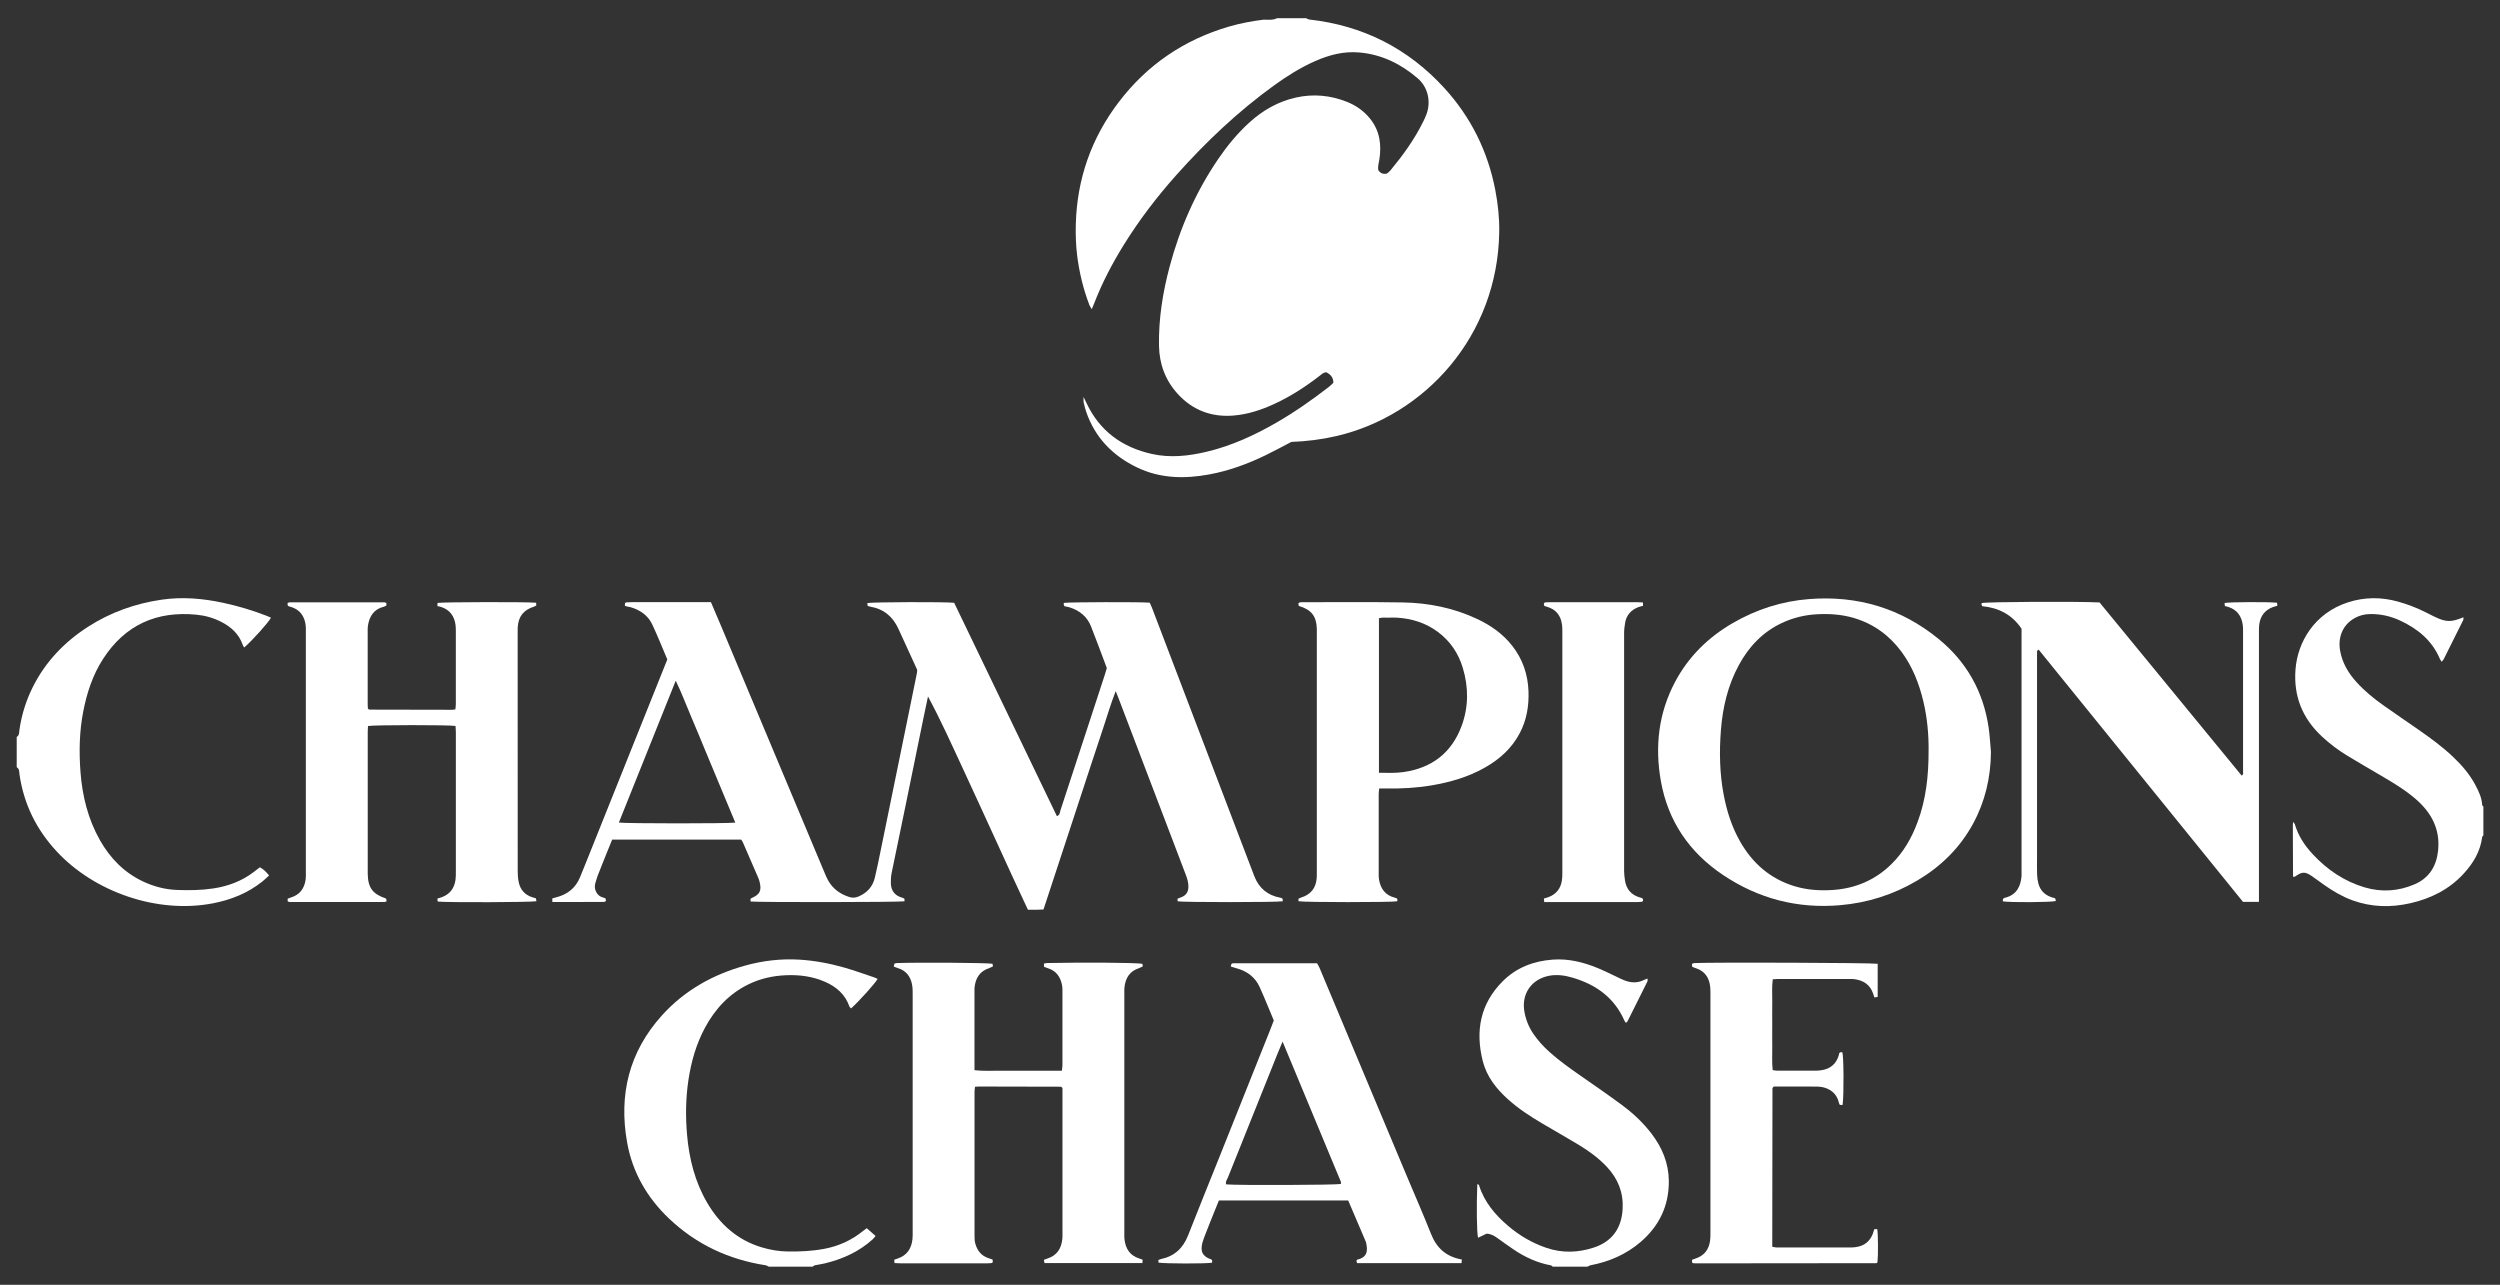 <?xml version="1.0" encoding="UTF-8"?>
<svg id="Layer_1" data-name="Layer 1" xmlns="http://www.w3.org/2000/svg" viewBox="0 0 1101.33 566">
  <rect x="0" y="0" width="1101.33" height="566" fill="#333333" stroke="none"/>
  <defs>
    <style>
      .cls-1 {
        fill: #fff;
        stroke-width: 0px;
      }
    </style>
  </defs>
  <path class="cls-1" d="M575.33,8c.47.2.93.53,1.42.59,23.6,2.64,43.5,12.67,59.51,30.18,11.73,12.83,19.18,27.89,22.47,44.98,1.18,6.12,1.83,12.3,1.73,18.53-.71,45.81-32.8,80.78-71.73,89.82-6.51,1.51-13.1,2.33-19.86,2.58-3.66,1.9-7.36,3.93-11.14,5.77-8.01,3.9-16.33,6.96-25.12,8.57-10.81,1.98-21.45,1.8-31.6-3.05-10.79-5.16-18.59-13.14-22.52-24.6-.47-1.36-.8-2.77-1.12-4.17-.12-.51-.02-1.07-.02-2.32.62,1.29.95,1.95,1.27,2.63,5.8,12.38,15.73,19.55,28.82,22.47,8.06,1.8,16.12.93,24.08-.96,11.01-2.61,21.15-7.28,30.9-12.91,8.09-4.67,15.72-10.03,23.1-15.75.69-.53,1.28-1.19,1.89-1.76-.06-2.43-1.35-3.75-3.18-4.62-1.46.18-2.29,1.13-3.25,1.86-6.09,4.68-12.52,8.83-19.5,12.06-5.78,2.67-11.79,4.66-18.15,5.17-9.67.77-17.97-2.38-24.52-9.57-5.45-5.98-8.1-13.16-8.23-21.25-.2-11.85,1.66-23.44,4.7-34.85,4.53-16.97,11.5-32.85,21.42-47.39,3.95-5.8,8.39-11.2,13.58-15.94,5.92-5.42,12.68-9.31,20.57-11.09,7.71-1.73,15.24-1.01,22.54,1.89,3.97,1.58,7.42,4,10.14,7.36,4.37,5.41,5.16,11.62,4.09,18.25-.25,1.52-.75,3.02-.39,4.55.9,1.26,2.01,1.8,3.74,1.45.41-.36,1.06-.8,1.54-1.38,5.54-6.68,10.61-13.69,14.46-21.51.54-1.09,1.06-2.21,1.48-3.35,2.04-5.58.58-11.91-3.96-15.79-7.42-6.34-15.83-10.49-25.76-11.34-6.87-.59-13.2,1.1-19.35,3.81-6.43,2.83-12.35,6.55-18.03,10.65-15.92,11.5-30.09,24.93-43.14,39.56-8.52,9.55-16.26,19.68-23.03,30.56-5.17,8.31-9.69,16.95-13.21,26.1-.28.72-.59,1.43-1,2.41-.44-.74-.84-1.24-1.05-1.81-2.7-7.08-4.47-14.38-5.4-21.9-.56-4.54-.7-9.08-.59-13.63.51-19.93,6.8-37.9,18.83-53.76,12.48-16.44,28.73-27.54,48.56-33.36,5.01-1.47,10.13-2.42,15.31-3.07,2.03,0,4.09.31,6-.66h12.7Z"/>
  <path class="cls-1" d="M684,558c-.24-.19-.46-.51-.72-.56-6-1.09-11.41-3.58-16.43-6.96-2.49-1.67-4.91-3.44-7.35-5.18-1.28-.91-2.6-1.71-4.62-1.83-1.05.5-2.41,1.16-3.77,1.81-.55-2.79-.69-13.84-.31-23.68.29.19.68.29.75.5,2.29,7.38,7.04,13.01,12.78,17.91,5.03,4.3,10.66,7.58,16.93,9.72,6.99,2.38,14.01,2.12,20.92-.16,8.01-2.64,12.16-8.5,12.64-16.92.41-7.2-1.98-13.27-6.83-18.49-3.66-3.95-7.97-7.07-12.54-9.84-5.22-3.15-10.54-6.16-15.8-9.26-5.36-3.16-10.59-6.53-15.24-10.7-5.22-4.68-9.49-10.09-11.22-16.98-3.3-13.17-1.11-25.15,8.74-35.05,6.05-6.09,13.64-8.96,22.11-9.59,6.91-.51,13.44,1.12,19.77,3.71,2.77,1.13,5.44,2.49,8.16,3.75,1.21.56,2.38,1.21,3.62,1.68,2.91,1.11,5.83,1.29,8.7-.22.39-.2.82-.33,1.48-.59,0,.53.13.97-.02,1.27-2.9,5.87-5.83,11.72-8.77,17.57-.13.26-.45.43-.72.68-.23-.32-.47-.56-.6-.85-4.45-10.24-12.61-16.04-23-19.08-3.3-.96-6.7-1.46-10.19-.81-7.71,1.46-12.24,7.86-10.96,15.59.59,3.56,1.86,6.83,3.87,9.83,2.06,3.06,4.53,5.75,7.27,8.21,4.39,3.94,9.21,7.32,14.04,10.69,6.01,4.19,12.05,8.34,17.93,12.7,4.83,3.57,9.2,7.69,12.88,12.48,4.73,6.16,7.6,13.05,7.67,20.87.09,10.87-4.18,19.84-12.4,26.89-6.38,5.48-13.85,8.71-22.07,10.28-.49.09-.94.42-1.4.63h-15.33l.03-.02Z"/>
  <path class="cls-1" d="M1094,368c-.18.26-.49.5-.53.77-.79,6.33-3.93,11.49-8.11,16.06-6.36,6.95-14.42,10.99-23.49,13.06-8.62,1.97-17.17,1.78-25.57-1.28-4.41-1.61-8.43-3.96-12.25-6.65-1.91-1.34-3.77-2.75-5.69-4.06-2.9-1.98-4.21-1.92-7.2.17-.17.12-.4.14-.6.21-.11-.01-.25,0-.31-.05-.07-.06-.1-.2-.1-.31-.03-7.44-.06-14.88-.08-22.31,0-.38.05-.77.1-1.54.44.56.72.77.79,1.04,1.48,5.14,4.37,9.45,7.97,13.3,6.34,6.77,13.81,11.85,22.75,14.5,7.5,2.22,14.95,1.73,22.12-1.39,6.41-2.79,9.54-8,10.26-14.81.99-9.34-2.87-16.6-9.7-22.57-4.71-4.11-10.05-7.3-15.41-10.44-5.07-2.97-10.17-5.92-15.18-8.98-3.89-2.38-7.51-5.13-10.86-8.24-8.59-7.99-12.55-17.71-11.67-29.51.9-12.09,8.31-24.83,23.13-29.62,7.28-2.35,14.61-2.38,21.97-.34,4.29,1.19,8.42,2.79,12.39,4.79,1.19.6,2.38,1.2,3.57,1.79,5.21,2.54,7.46,2.61,12.93.33-.03.5.05.93-.1,1.24-2.85,5.77-5.73,11.52-8.62,17.27-.18.36-.52.65-.88,1.08-.32-.51-.62-.85-.78-1.24-3.44-8.14-9.77-13.3-17.55-16.91-4.07-1.89-8.37-2.87-12.89-2.86-2.73,0-5.26.68-7.6,2.09-4.78,2.9-6.97,8.18-5.91,14.1.98,5.43,3.68,9.94,7.34,13.94,3.54,3.87,7.58,7.17,11.85,10.18,5.08,3.59,10.22,7.08,15.32,10.63,5.29,3.68,10.49,7.48,15.18,11.92,3.9,3.68,7.37,7.71,9.9,12.47,1.45,2.74,2.81,5.55,2.99,8.75.01.26.35.5.53.76v12.67h0Z"/>
  <path class="cls-1" d="M7.33,324.67c1.27-.72,1.07-2.07,1.24-3.19.94-6.53,2.86-12.75,5.8-18.66,5.59-11.24,13.94-19.97,24.42-26.71,9.95-6.4,20.86-10.27,32.55-11.95,9.13-1.31,18.17-.51,27.12,1.43,6.51,1.41,12.88,3.32,19.1,5.73.61.24,1.2.53,1.81.8-1.1,2.12-7.99,9.79-11.78,13.13-.22-.38-.51-.72-.64-1.12-1.66-4.81-5.1-7.94-9.51-10.19-3.41-1.74-7.06-2.77-10.81-3.14-17.6-1.74-31.53,4.47-41.23,19.48-4.58,7.09-7.14,14.98-8.74,23.21-1.71,8.79-1.87,17.68-1.21,26.54.8,10.61,3.3,20.81,8.61,30.16,4.5,7.92,10.61,14.2,18.94,18.12,4.77,2.25,9.79,3.56,15.08,3.75,5.33.19,10.65.13,15.95-.68,6.47-.99,12.44-3.19,17.69-7.19.88-.67,1.76-1.35,2.77-2.12,1.56.8,2.76,2.02,4.06,3.59-1.03.93-1.95,1.86-2.97,2.67-6.39,5.1-13.74,8.06-21.7,9.6-24.73,4.78-52.42-5.08-68.89-22.83-8.93-9.62-14.52-20.87-16.4-33.93-.16-1.11.04-2.47-1.23-3.19v-13.33l-.03.02Z"/>
  <path class="cls-1" d="M338.66,558c-.47-.21-.92-.54-1.4-.61-16.24-2.53-30.52-9.18-42.48-20.53-9.7-9.21-16.16-20.37-18.51-33.55-3.75-21,.83-39.92,15.32-55.98,9.95-11.02,22.41-18,36.62-21.95,7.86-2.19,15.89-3.12,24.05-2.62,6.66.42,13.21,1.64,19.62,3.47,4.47,1.28,8.85,2.88,13.27,4.35.5.17.97.43,1.47.66-1.27,2.18-8.04,9.7-11.7,13.01-.26-.3-.63-.56-.75-.91-1.85-5.29-5.7-8.61-10.67-10.8-5.49-2.42-11.28-3.17-17.23-2.92-5.72.24-11.21,1.43-16.38,3.93-8.63,4.17-14.8,10.81-19.29,19.14-3.89,7.21-6.09,14.97-7.31,23.03s-1.32,16.16-.61,24.25c.92,10.49,3.44,20.57,8.79,29.76,5.57,9.56,13.32,16.53,24.11,19.77,3.74,1.12,7.55,1.77,11.46,1.82,5.34.07,10.64-.16,15.91-1.14,6.47-1.2,12.25-3.81,17.34-7.98.42-.35.88-.65,1.54-1.14,1.25,1.09,2.48,2.18,3.89,3.41-.46.54-.81,1.06-1.27,1.48-6.08,5.51-13.31,8.73-21.19,10.63-1.4.34-2.84.5-4.25.81-.37.08-.69.4-1.03.61h-19.33.01Z"/>
  <path class="cls-1" d="M275.3,266.9v-1.16c.2-.15.37-.36.54-.38.77-.06,1.55-.09,2.32-.09h35.03c1.55,3.64,3.04,7.09,4.5,10.57,15.15,36.11,30.29,72.23,45.44,108.34.51,1.23,1.02,2.47,1.66,3.63,2.11,3.79,5.39,6.12,9.47,7.39,1.32.41,2.61.3,3.9-.24,3.73-1.57,6.24-4.25,7.2-8.17.98-3.98,1.77-8.01,2.59-12.03,3.06-14.88,6.09-29.77,9.13-44.65,2.29-11.19,4.57-22.38,6.85-33.57.09-.43.08-.88.13-1.44-1.81-3.96-3.65-7.99-5.5-12.02-.92-2.02-1.86-4.03-2.78-6.05-2.47-5.45-6.56-8.83-12.54-9.8-.32-.05-.61-.2-1.03-.34-.04-.42-.08-.83-.11-1.22,2.47-.46,34.06-.57,38.24-.12,15.04,31.23,30.13,62.59,45.26,94,1.41-.53,1.28-1.74,1.56-2.57,4.32-13.05,8.57-26.13,12.84-39.21,2.27-6.96,4.55-13.91,6.82-20.87.27-.84.5-1.69.77-2.59-2.32-6.15-4.56-12.29-6.97-18.37-1.7-4.29-5-6.97-9.37-8.36-.73-.23-1.5-.34-2.31-.51-.13-.29-.32-.57-.38-.87-.04-.18.11-.41.18-.61,2.48-.36,33.6-.45,37.74-.09.28.61.63,1.28.9,1.99,11.98,31.4,23.95,62.81,35.92,94.21,3.08,8.08,6.16,16.17,9.25,24.25,2.03,5.31,5.86,8.49,11.45,9.52.22.04.43.1.64.17.1.04.17.14.39.34.02.27.05.67.08,1.06-2.78.49-43.59.49-46.33.02-.02-.32-.03-.64-.06-1.14.68-.27,1.38-.51,2.06-.82,1.81-.81,2.67-2.26,2.75-4.21.08-1.93-.47-3.73-1.14-5.5-2.45-6.43-4.89-12.85-7.34-19.28-7.46-19.59-14.93-39.18-22.4-58.77-.31-.8-.64-1.6-1.15-2.88-2.22,5.67-3.76,11.09-5.56,16.42-1.77,5.25-3.5,10.52-5.23,15.79-1.77,5.37-3.53,10.75-5.29,16.12-1.73,5.27-3.46,10.54-5.19,15.81-1.77,5.37-3.53,10.75-5.3,16.12-1.73,5.26-3.46,10.51-5.24,15.94-1.17.04-2.25.1-3.34.12-1.1.02-2.21,0-3.52,0-4.96-10.46-9.69-20.96-14.5-31.42-4.82-10.48-9.6-20.99-14.47-31.45-4.84-10.41-9.54-20.88-15.05-31.09-.72,3.43-1.45,6.85-2.16,10.28-2.53,12.38-5.05,24.77-7.59,37.15-2.08,10.1-4.21,20.18-6.26,30.29-.31,1.51-.4,3.09-.35,4.63.1,3.09,1.62,5.23,4.64,6.19.21.07.44.08.64.16.2.08.37.22.69.41.02.32.04.73.06,1.12-2.58.42-64.12.49-67.8.09-.03-.37-.07-.78-.1-1.08.18-.19.24-.31.33-.35,3.82-1.61,4.68-3.23,3.73-7.19-.15-.64-.38-1.28-.64-1.89-2.24-5.2-4.49-10.39-6.75-15.58-.17-.39-.46-.74-.75-1.19h-56.81c-.83,2.03-1.66,4.06-2.49,6.1-1.28,3.19-2.58,6.38-3.82,9.58-.44,1.13-.73,2.32-1.11,3.48-.83,2.57.64,5.71,3.33,6.34.41.1.8.3,1.17.44.07.45.12.76.17,1.14-.32.14-.6.38-.88.38-5.67.03-11.33.04-17,.05h-5.74v-1.61c.52-.14,1.04-.29,1.56-.42,4.95-1.21,8.61-4.02,10.59-8.78,2.04-4.92,3.99-9.87,5.97-14.81,10.8-26.98,21.6-53.96,32.53-81.24-2.13-5-4.22-10.25-6.61-15.36-1.89-4.05-5.34-6.43-9.59-7.67-.42-.12-.87-.15-1.31-.25-.31-.07-.62-.18-1.19-.34h.03ZM323.92,362.38c-2.19-5.26-4.36-10.46-6.53-15.67-2.13-5.12-4.26-10.23-6.39-15.35-2.17-5.22-4.29-10.46-6.53-15.65-2.22-5.14-4.13-10.41-6.79-15.83-8.46,21.12-16.74,41.77-25.05,62.48,2.91.46,48.21.48,51.28.02h.01Z"/>
  <path class="cls-1" d="M393.73,425.86c.11-.6.16-.91.23-1.26.33-.12.62-.31.93-.33,10.29-.35,39.49-.15,42.3.29.08.29.16.6.29,1.09-.57.28-1.11.65-1.7.84-4.12,1.31-5.99,4.33-6.45,8.42-.06.55-.04,1.11-.04,1.67v34.85c4.38.54,8.56.19,12.72.25,4.33.06,8.67.01,13,.01h12.77c.1-.97.26-1.72.26-2.47.01-10.78.01-21.56,0-32.33,0-.89.02-1.79-.13-2.66-.67-3.78-2.54-6.58-6.41-7.74-.53-.16-1.03-.38-1.6-.59v-1.4c.5-.1.92-.24,1.34-.25,15.95-.34,39.02-.17,41.96.32.07.29.15.6.27,1.1-.57.28-1.11.64-1.7.83-4.11,1.33-5.97,4.36-6.41,8.45-.1.88-.06,1.78-.06,2.66v105.66c0,.89-.04,1.79.06,2.66.47,4.08,2.32,7.13,6.43,8.45.51.16,1,.35,1.58.56-.04.53-.08.95-.12,1.48h-43.12c-.09-.46-.16-.86-.27-1.42.58-.21,1.07-.4,1.57-.57,4.24-1.36,6.16-4.47,6.57-8.71.08-.77.05-1.55.05-2.33v-64.11c-.28-.26-.35-.34-.44-.41-.09-.06-.19-.14-.28-.14-12-.03-24-.06-35.99-.08-.54,0-1.08.06-1.82.1-.08.83-.21,1.57-.21,2.31-.01,21.11-.01,42.22,0,63.33,0,1.1.02,2.25.3,3.3.85,3.19,2.68,5.58,5.97,6.61.52.16,1.03.35,1.67.57.04.39.09.8.13,1.14-.28.21-.44.42-.62.44-.66.06-1.33.09-1.99.09h-38c-.88,0-1.75-.08-2.71-.12-.04-.53-.08-.94-.12-1.47.59-.21,1.09-.39,1.6-.56,4.06-1.37,5.98-4.39,6.43-8.48.13-1.21.09-2.44.09-3.66v-103.67c0-1.66.04-3.36-.29-4.98-.71-3.5-2.66-6.06-6.24-7.12-.53-.16-1.03-.37-1.79-.65v.03Z"/>
  <path class="cls-1" d="M192.68,266.98c.04-.73.06-1.05.08-1.37,2.48-.42,39.53-.5,43.42-.08.02.36.05.75.08,1.16-.37.21-.63.43-.93.52-4.7,1.48-6.97,4.34-7.26,9.18-.05.78-.02,1.55-.02,2.33,0,35.11,0,70.22.02,105.33,0,1.54.13,3.11.45,4.61.73,3.44,2.84,5.69,6.24,6.69.41.12.83.24,1.34.39.08.46.15.87.22,1.28-2.5.47-38.76.6-43.49.15-.05-.36-.1-.75-.17-1.3.68-.21,1.3-.38,1.9-.6,3.59-1.3,5.56-3.91,6.1-7.62.17-1.2.16-2.44.16-3.66v-61.33c0-.97-.1-1.94-.15-2.86-3.14-.49-35.63-.47-38.54.03-.04.82-.13,1.68-.13,2.54v62.67c.12,6.06,2.18,8.84,8.08,10.8.07.33.16.74.26,1.18-.41.15-.71.35-1.01.35-13.89.01-27.77.01-41.66,0-.3,0-.61-.18-.94-.29v-1.19c.47-.17.95-.36,1.45-.52,3.96-1.22,5.95-4.05,6.48-8.02.13-.98.08-2,.08-3v-105.99c0-1,.05-2.01-.09-3-.53-3.98-2.54-6.8-6.5-8.01-.21-.06-.44-.07-.65-.15-.2-.07-.38-.19-.72-.37-.04-.32-.08-.73-.13-1.18.39-.13.69-.31.99-.31,13.89-.02,27.77-.02,41.66,0,.3,0,.6.2.93.32-.02.37-.03.69-.05,1.15-.37.16-.75.38-1.15.48-4.38,1.09-6.3,4.22-6.95,8.38-.12.76-.1,1.55-.1,2.33v32.33c0,.65.06,1.3.09,1.79.23.23.29.32.39.38.09.06.2.11.3.11,12.11.03,24.22.06,36.33.07.43,0,.86-.08,1.51-.14.08-.8.21-1.53.21-2.27,0-10.67,0-21.33,0-32,0-1,0-2.01-.13-2.99-.52-3.84-2.48-6.59-6.25-7.86-.51-.17-1.05-.25-1.76-.42v-.02Z"/>
  <path class="cls-1" d="M877.07,331.48c-.11,11.1-2.56,21.59-7.85,31.35-5.82,10.72-14.23,18.94-24.67,25.11-10.47,6.19-21.8,9.78-33.93,10.83-18.72,1.61-35.92-2.85-51.49-13.26-14.93-9.97-24.38-23.83-27.49-41.57-2.66-15.15-1-29.87,6.34-43.64,5.9-11.08,14.53-19.53,25.33-25.8,10.42-6.05,21.63-9.65,33.67-10.59,21.33-1.66,40.47,4.05,57.04,17.57,12.36,10.09,19.73,23.23,22.04,39.08.53,3.61.69,7.28,1.03,10.92h-.02ZM849.61,330.28c.05-6.54-.57-13.93-2.29-21.21-1.88-7.95-4.82-15.45-9.73-22.06-5.33-7.17-12.22-12.17-20.81-14.74-5.27-1.58-10.67-1.95-16.14-1.68-5.5.26-10.74,1.53-15.72,3.88-8.46,3.99-14.52,10.43-18.92,18.55-4.84,8.94-7.11,18.64-7.89,28.66-.73,9.42-.57,18.85,1.18,28.19,1.38,7.36,3.6,14.41,7.33,20.93,5.46,9.54,13.21,16.31,23.83,19.57,5.49,1.68,11.11,2.06,16.8,1.7,10.01-.64,18.72-4.29,25.93-11.35,5.34-5.23,8.96-11.53,11.54-18.48,3.73-10.02,4.94-20.44,4.88-31.96h0Z"/>
  <path class="cls-1" d="M995.16,397.3h-7.05c-29.97-37-60.01-74.07-90.02-111.12-1.07.5-.6,1.24-.69,1.81-.09.54-.02,1.11-.02,1.66v88.32c0,2.44-.06,4.89.03,7.33.05,1.32.23,2.66.57,3.93.76,2.88,2.62,4.84,5.4,5.9.61.23,1.26.38,1.99.59.1.4.2.8.31,1.21-2.37.58-19.82.68-23.38.15.03-.39.06-.79.08-1.08.33-.22.49-.41.69-.46,5.56-1.28,7.06-5.35,7.47-9.39.07-.66.02-1.33.02-2v-107.17c-4.23-6.31-10.2-9.25-17.28-9.93-.19-.38-.34-.56-.37-.76-.03-.2.07-.42.12-.63,2.63-.55,41.63-.76,51.89-.27,20.76,25.29,41.67,50.77,62.59,76.26.92-.43.63-1.16.63-1.72.02-20.66.02-41.33,0-61.99,0-.89,0-1.78-.13-2.66-.54-3.83-2.45-6.61-6.24-7.87-.51-.17-1.04-.28-1.65-.44-.04-.52-.07-.93-.11-1.34,2.52-.45,19.36-.52,23.11-.1.04.37.08.77.13,1.32-.68.2-1.31.35-1.92.57-3.56,1.32-5.57,3.93-6.05,7.66-.18,1.42-.14,2.88-.14,4.33v117.89h.02Z"/>
  <path class="cls-1" d="M615.44,395.8c.11.37.18.48.17.59,0,.22-.05.43-.07.65-2.67.5-40.88.49-43.51-.02v-1.12c.35-.15.71-.36,1.11-.48,4.21-1.31,6.5-4.06,6.89-8.38.08-.88.07-1.78.07-2.66v-107.29c-.13-5.61-2.35-8.5-7.93-10.16-.07-.33-.15-.73-.22-1.07.26-.22.4-.44.58-.47.43-.08.88-.1,1.32-.1,14.66.01,29.32-.14,43.98.1,11.41.18,22.49,2.38,32.89,7.28,6,2.82,11.33,6.55,15.47,11.83,4.6,5.88,6.89,12.58,7.16,20.02.23,6.43-.79,12.6-3.8,18.36-3.56,6.83-9.05,11.71-15.68,15.42-7.25,4.06-15.11,6.31-23.26,7.69-6.59,1.11-13.23,1.46-19.9,1.36-.98-.01-1.96,0-3.13,0-.09.96-.22,1.7-.22,2.44-.01,11.66-.01,23.32,0,34.99,0,.89-.02,1.79.13,2.66.7,4.06,2.75,6.97,6.95,8,.31.08.61.22,1.02.38l-.02-.02ZM607.47,340.43c3.77.04,7.27.2,10.8-.31,12.55-1.79,21.26-8.5,25.64-20.38,3.09-8.36,3.06-16.98.51-25.5-1.93-6.43-5.54-11.8-10.99-15.86-5.33-3.96-11.38-5.87-17.94-6.28-1.33-.08-2.66-.04-3.99,0-1.3.03-2.63-.18-4.03.25v68.07h0Z"/>
  <path class="cls-1" d="M643.99,554.85c-.06.67-.1,1.07-.15,1.6h-46c-.13-.41-.22-.71-.29-.95.15-.26.23-.58.37-.61,4.3-.92,4.82-3.75,3.83-7.68-.03-.11-.07-.21-.12-.31-2.56-6.01-5.13-12.02-7.7-18.05h-56.97c-.58,1.42-1.16,2.84-1.73,4.26-1.56,3.91-3.16,7.82-4.66,11.75-.51,1.33-.99,2.73-1.16,4.14-.33,2.67.61,4.17,3,5.35.3.15.63.21.94.34.19.08.35.22.62.39v1.18c-2.98.48-21.11.44-23.6-.05-.03-.31-.06-.63-.1-1.1.39-.16.76-.38,1.17-.46,5.94-1.24,9.75-4.8,11.95-10.43,4.53-11.57,9.22-23.07,13.83-34.6,7.45-18.64,14.89-37.28,22.33-55.93.53-1.34,1.04-2.68,1.6-4.14-2.05-4.88-4.02-9.83-6.21-14.68-1.94-4.3-5.4-6.94-9.92-8.23-.93-.27-1.86-.56-2.82-.85.12-.53.19-.84.25-1.1.25-.14.45-.34.64-.34,12.32-.01,24.64-.01,37.1-.01.38.69.81,1.32,1.1,2.01,12.74,30.38,25.46,60.76,38.2,91.13,3.64,8.69,7.46,17.32,10.92,26.09,2.46,6.22,6.66,10.07,13.61,11.29h-.03ZM565.02,458.86c-.91,2.19-1.57,3.7-2.19,5.24-7.31,18.2-14.62,36.39-21.89,54.61-.38.95-1.22,1.88-.75,3.05,5.14.45,48.09.29,50.52-.18,0-.32.1-.69-.01-.97-8.45-20.36-16.92-40.71-25.68-61.75Z"/>
  <path class="cls-1" d="M827.18,424.6v14.59c-.49.07-.89.13-1.46.21-.18-.58-.34-1.08-.51-1.58-1.34-4.08-4.36-5.98-8.44-6.48-.55-.07-1.11-.05-1.66-.05h-32c-.65,0-1.31.07-2.15.11-.47,3.36-.17,6.67-.22,9.96-.06,3.33-.01,6.67-.01,10s-.04,6.67.01,10c.05,3.31-.21,6.63.19,10.07.74.09,1.37.24,2.01.24,5.67.02,11.33.02,17,0,.88,0,1.78-.09,2.65-.23,3.75-.6,6.23-2.72,7.39-6.34.13-.41.2-.85.29-1.21.27-.16.44-.32.64-.36.2-.05.43.02.65.04.65.61.79,18.46.17,23.19h-1.22c-.17-.38-.35-.66-.42-.97-1.16-5.16-5.6-7.02-9.29-7.1-3.11-.07-6.22-.02-9.33-.02h-10.08c-.28.3-.37.37-.43.46s-.13.19-.13.29c-.03,22.44-.06,44.88-.09,67.32v2.5c.78.13,1.39.32,2,.32,10.78.02,21.55.02,32.33,0,.78,0,1.56-.05,2.33-.15,3.75-.47,6.35-2.44,7.69-6,.12-.31.16-.64.27-.96.1-.3.23-.6.37-.97h1.27c.38,2.57.43,11.34.09,14.63-.08.08-.15.16-.24.23-.09.06-.19.13-.29.13-26.55.03-53.1.06-79.66.08-.43,0-.87-.09-1.39-.16-.05-.47-.1-.88-.15-1.39.79-.29,1.49-.56,2.2-.82,3.47-1.3,5.26-3.94,5.78-7.5.19-1.31.17-2.66.17-3.99v-104.66c0-1.11,0-2.23-.11-3.33-.43-3.99-2.35-6.87-6.29-8.17-.32-.1-.64-.2-.95-.32-.2-.08-.39-.2-.71-.36-.03-.34-.06-.75-.09-1.2.41-.16.7-.37.99-.38,8.57-.39,77.86-.14,80.85.31l-.02.02Z"/>
  <path class="cls-1" d="M723.72,395.98c.03.24.07.56.11.84-.2.18-.35.42-.51.44-.66.08-1.32.13-1.98.13h-41.06c-.06-.62-.1-1.02-.15-1.56.69-.2,1.32-.36,1.92-.58,3.44-1.25,5.44-3.72,6.01-7.31.19-1.2.2-2.43.2-3.65v-105.92c0-1,0-2-.12-2.99-.49-4.16-2.63-6.97-6.76-8.11-.31-.09-.62-.19-1.07-.33-.07-.37-.14-.78-.21-1.13.27-.2.43-.43.61-.44.77-.07,1.55-.09,2.33-.09h37.97c.87,0,1.74.08,2.74.12.03.54.05.94.07,1.48-.8.23-1.56.37-2.26.65-2.98,1.21-4.96,3.35-5.58,6.53-.32,1.62-.51,3.3-.51,4.95-.03,34.86-.03,69.73,0,104.59,0,1.43.17,2.88.39,4.3.61,3.89,2.82,6.4,6.63,7.48.32.09.63.18.94.29.09.03.16.15.3.29v.02Z"/>
  <path class="cls-1" d="M477.08,173.82c-.04.18-.08.35-.12.53.04-.18.08-.35.12-.53Z"/>
</svg>